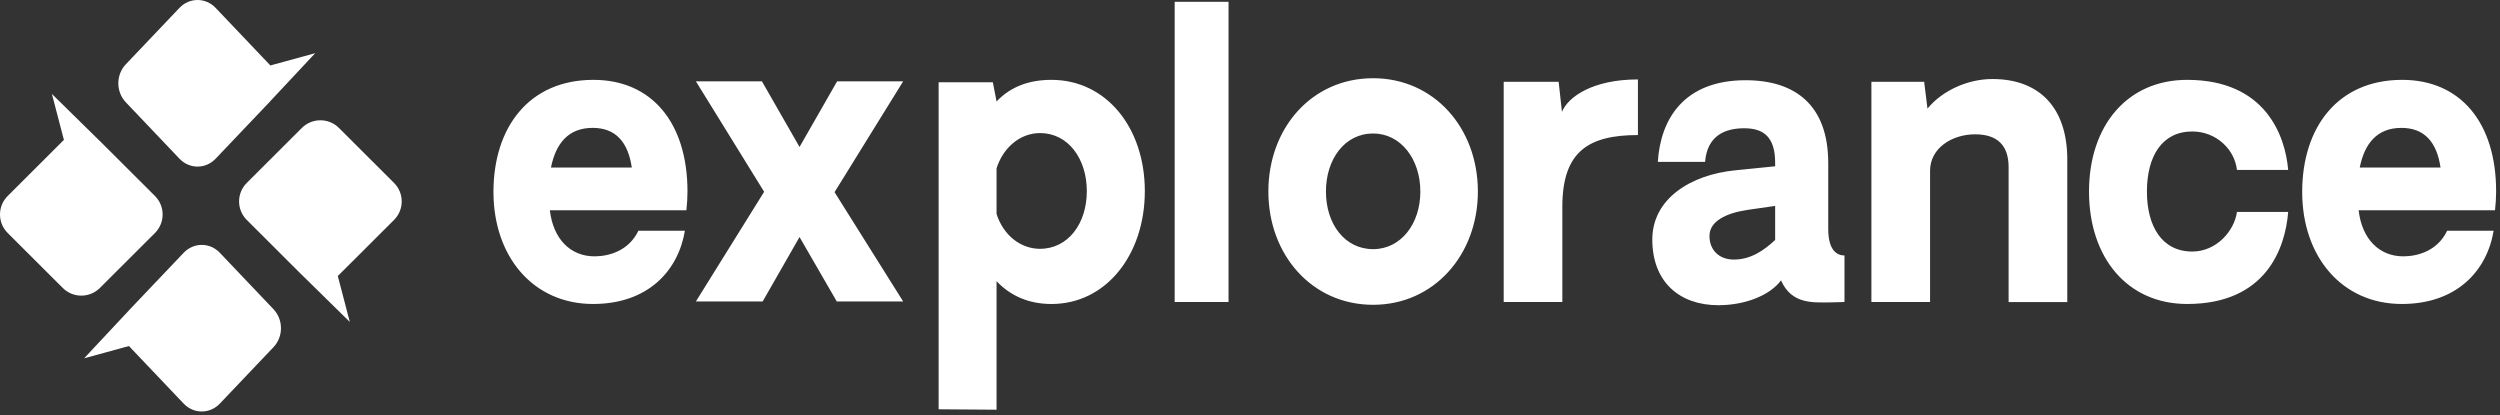 <svg width="259" height="43" viewBox="0 0 259 43" fill="none" xmlns="http://www.w3.org/2000/svg">
<rect x="0" y="0" width="259" height="43" fill="#333333" stroke="none"/>
<path fill-rule="evenodd" clip-rule="evenodd" d="M22.337 0.815C21.304 -0.272 19.628 -0.272 18.595 0.815L13.034 6.662C12.001 7.748 12.001 9.51 13.034 10.597L18.595 16.443C19.628 17.53 21.304 17.53 22.337 16.443L27.451 11.066L27.451 11.068L27.578 10.933L27.898 10.597C27.937 10.556 27.974 10.514 28.01 10.472L32.655 5.508L28.007 6.783C27.972 6.742 27.936 6.701 27.898 6.662L22.337 0.815Z" fill="white"/>
<path fill-rule="evenodd" clip-rule="evenodd" d="M19.03 41.815C20.064 42.902 21.739 42.902 22.773 41.815L28.333 35.968C29.367 34.882 29.367 33.12 28.333 32.033L22.773 26.187C21.739 25.1 20.064 25.1 19.03 26.187L13.916 31.564L13.916 31.562L13.79 31.697L13.47 32.033C13.431 32.074 13.394 32.116 13.358 32.158L8.713 37.122L13.361 35.847C13.396 35.888 13.432 35.929 13.47 35.968L19.03 41.815Z" fill="white"/>
<path fill-rule="evenodd" clip-rule="evenodd" d="M40.822 22.784C41.883 21.726 41.883 20.009 40.822 18.951L35.114 13.255C34.053 12.196 32.333 12.196 31.272 13.255L25.565 18.951C24.504 20.009 24.504 21.726 25.565 22.784L30.814 28.023H30.812L30.944 28.153L31.272 28.48C31.312 28.52 31.353 28.558 31.395 28.595L36.24 33.353L34.995 28.592C35.036 28.556 35.075 28.519 35.114 28.48L40.822 22.784Z" fill="white"/>
<path fill-rule="evenodd" clip-rule="evenodd" d="M0.796 20.304C-0.265 21.363 -0.265 23.079 0.796 24.138L6.504 29.834C7.564 30.892 9.284 30.892 10.345 29.834L16.053 24.138C17.114 23.079 17.114 21.363 16.053 20.304L10.803 15.066L10.806 15.066L10.674 14.936L10.345 14.609C10.305 14.569 10.265 14.531 10.223 14.494L5.378 9.736L6.622 14.497C6.582 14.533 6.542 14.57 6.504 14.609L0.796 20.304Z" fill="white"/>
<path d="M108.936 8.273C114.591 8.273 118.604 13.21 118.604 19.801C118.604 26.392 114.587 31.494 108.936 31.494C106.603 31.494 104.694 30.664 103.243 29.131V42.446L97.242 42.402V8.522H102.859L103.243 10.513C104.698 8.978 106.603 8.273 108.936 8.273ZM180.847 8.312C185.974 8.312 189.405 10.882 189.405 16.897V23.742C189.405 25.939 190.325 26.476 191.088 26.467V31.286C190.673 31.286 190.133 31.33 189.56 31.33C187.802 31.33 185.622 31.536 184.514 29.05C183.331 30.625 180.77 31.619 178.021 31.619C174.005 31.619 171.179 29.214 171.179 24.816C171.179 20.588 175.153 18.1 179.777 17.644L183.905 17.227V16.855C183.905 14.239 182.758 13.288 180.696 13.288C178.784 13.288 176.873 13.994 176.645 16.772H171.752C172.019 12.375 174.427 8.312 180.847 8.312ZM142.255 8.104C148.561 8.104 153.108 13.247 153.108 19.845C153.108 26.392 148.561 31.577 142.255 31.577C135.914 31.577 131.403 26.392 131.403 19.845C131.403 13.247 135.914 8.104 142.255 8.104ZM61.478 8.273C67.515 8.273 71.223 12.708 71.223 19.843C71.221 20.493 71.182 21.142 71.108 21.786H56.967C57.31 24.774 59.107 26.557 61.591 26.557C63.111 26.557 65.145 25.977 66.138 23.904H70.955C70.266 28.051 67.133 31.492 61.44 31.492C55.25 31.492 51.122 26.603 51.122 19.882C51.122 13.21 54.789 8.273 61.478 8.273ZM226.587 8.273C234.689 8.273 236.751 14.036 237.056 17.605H231.746C231.516 15.486 229.608 13.621 227.122 13.621C223.951 13.621 222.421 16.233 222.421 19.843C222.421 23.407 223.951 26.06 227.122 26.06C229.608 26.06 231.479 23.943 231.746 21.954H237.056C236.751 25.772 234.727 31.492 226.587 31.492C220.397 31.492 216.422 26.695 216.422 19.847C216.423 12.999 220.397 8.273 226.587 8.273ZM248.864 8.273C254.903 8.273 258.606 12.708 258.598 19.843C258.596 20.493 258.557 21.142 258.483 21.786H244.355C244.698 24.774 246.497 26.557 248.979 26.557C250.499 26.557 252.533 25.976 253.526 23.904H258.34C257.652 28.051 254.519 31.492 248.826 31.492C242.635 31.492 238.507 26.603 238.507 19.882C238.507 13.21 242.177 8.273 248.864 8.273ZM206.414 8.187C211.302 8.187 214.17 11.172 214.17 16.524V31.293H208.092V17.32C208.092 15.037 206.91 13.915 204.617 13.915C202.247 13.915 199.955 15.328 199.955 17.692V31.286H193.877V8.474H199.343L199.686 11.254C201.252 9.348 203.889 8.187 206.414 8.187ZM127.277 31.286H121.696V0.185H127.277V31.286ZM169.689 13.992C164.571 13.992 161.858 15.692 161.858 21.415V31.286H155.783V8.478H161.476L161.818 11.589C162.47 10.012 165.031 8.229 169.689 8.229V13.992ZM82.832 15.226L86.727 8.424H93.569L86.46 19.908L93.569 31.232H86.691L82.832 24.557L79.011 31.232H72.094L79.165 19.869L72.094 8.424H78.934L82.832 15.226ZM181.039 21.746C178.82 22.079 177.101 22.914 177.101 24.448C177.101 25.939 178.134 26.892 179.624 26.892C181.379 26.892 182.758 25.939 183.905 24.86V21.332L181.039 21.746ZM142.255 13.829C139.315 13.829 137.367 16.491 137.367 19.845C137.367 23.199 139.315 25.812 142.255 25.812C145.121 25.812 147.148 23.207 147.148 19.845C147.148 16.483 145.121 13.829 142.255 13.829ZM107.751 13.786C105.689 13.786 103.931 15.28 103.243 17.436V22.167C103.931 24.323 105.689 25.778 107.751 25.778V25.775C110.656 25.775 112.595 23.161 112.595 19.801C112.595 16.441 110.656 13.786 107.751 13.786ZM248.787 13.249C246.264 13.249 244.966 14.868 244.469 17.357H252.839C252.454 14.743 251.194 13.249 248.787 13.249ZM61.399 13.247C58.876 13.248 57.58 14.866 57.081 17.355H65.453C65.069 14.741 63.807 13.247 61.399 13.247Z" fill="white"/>
</svg>
